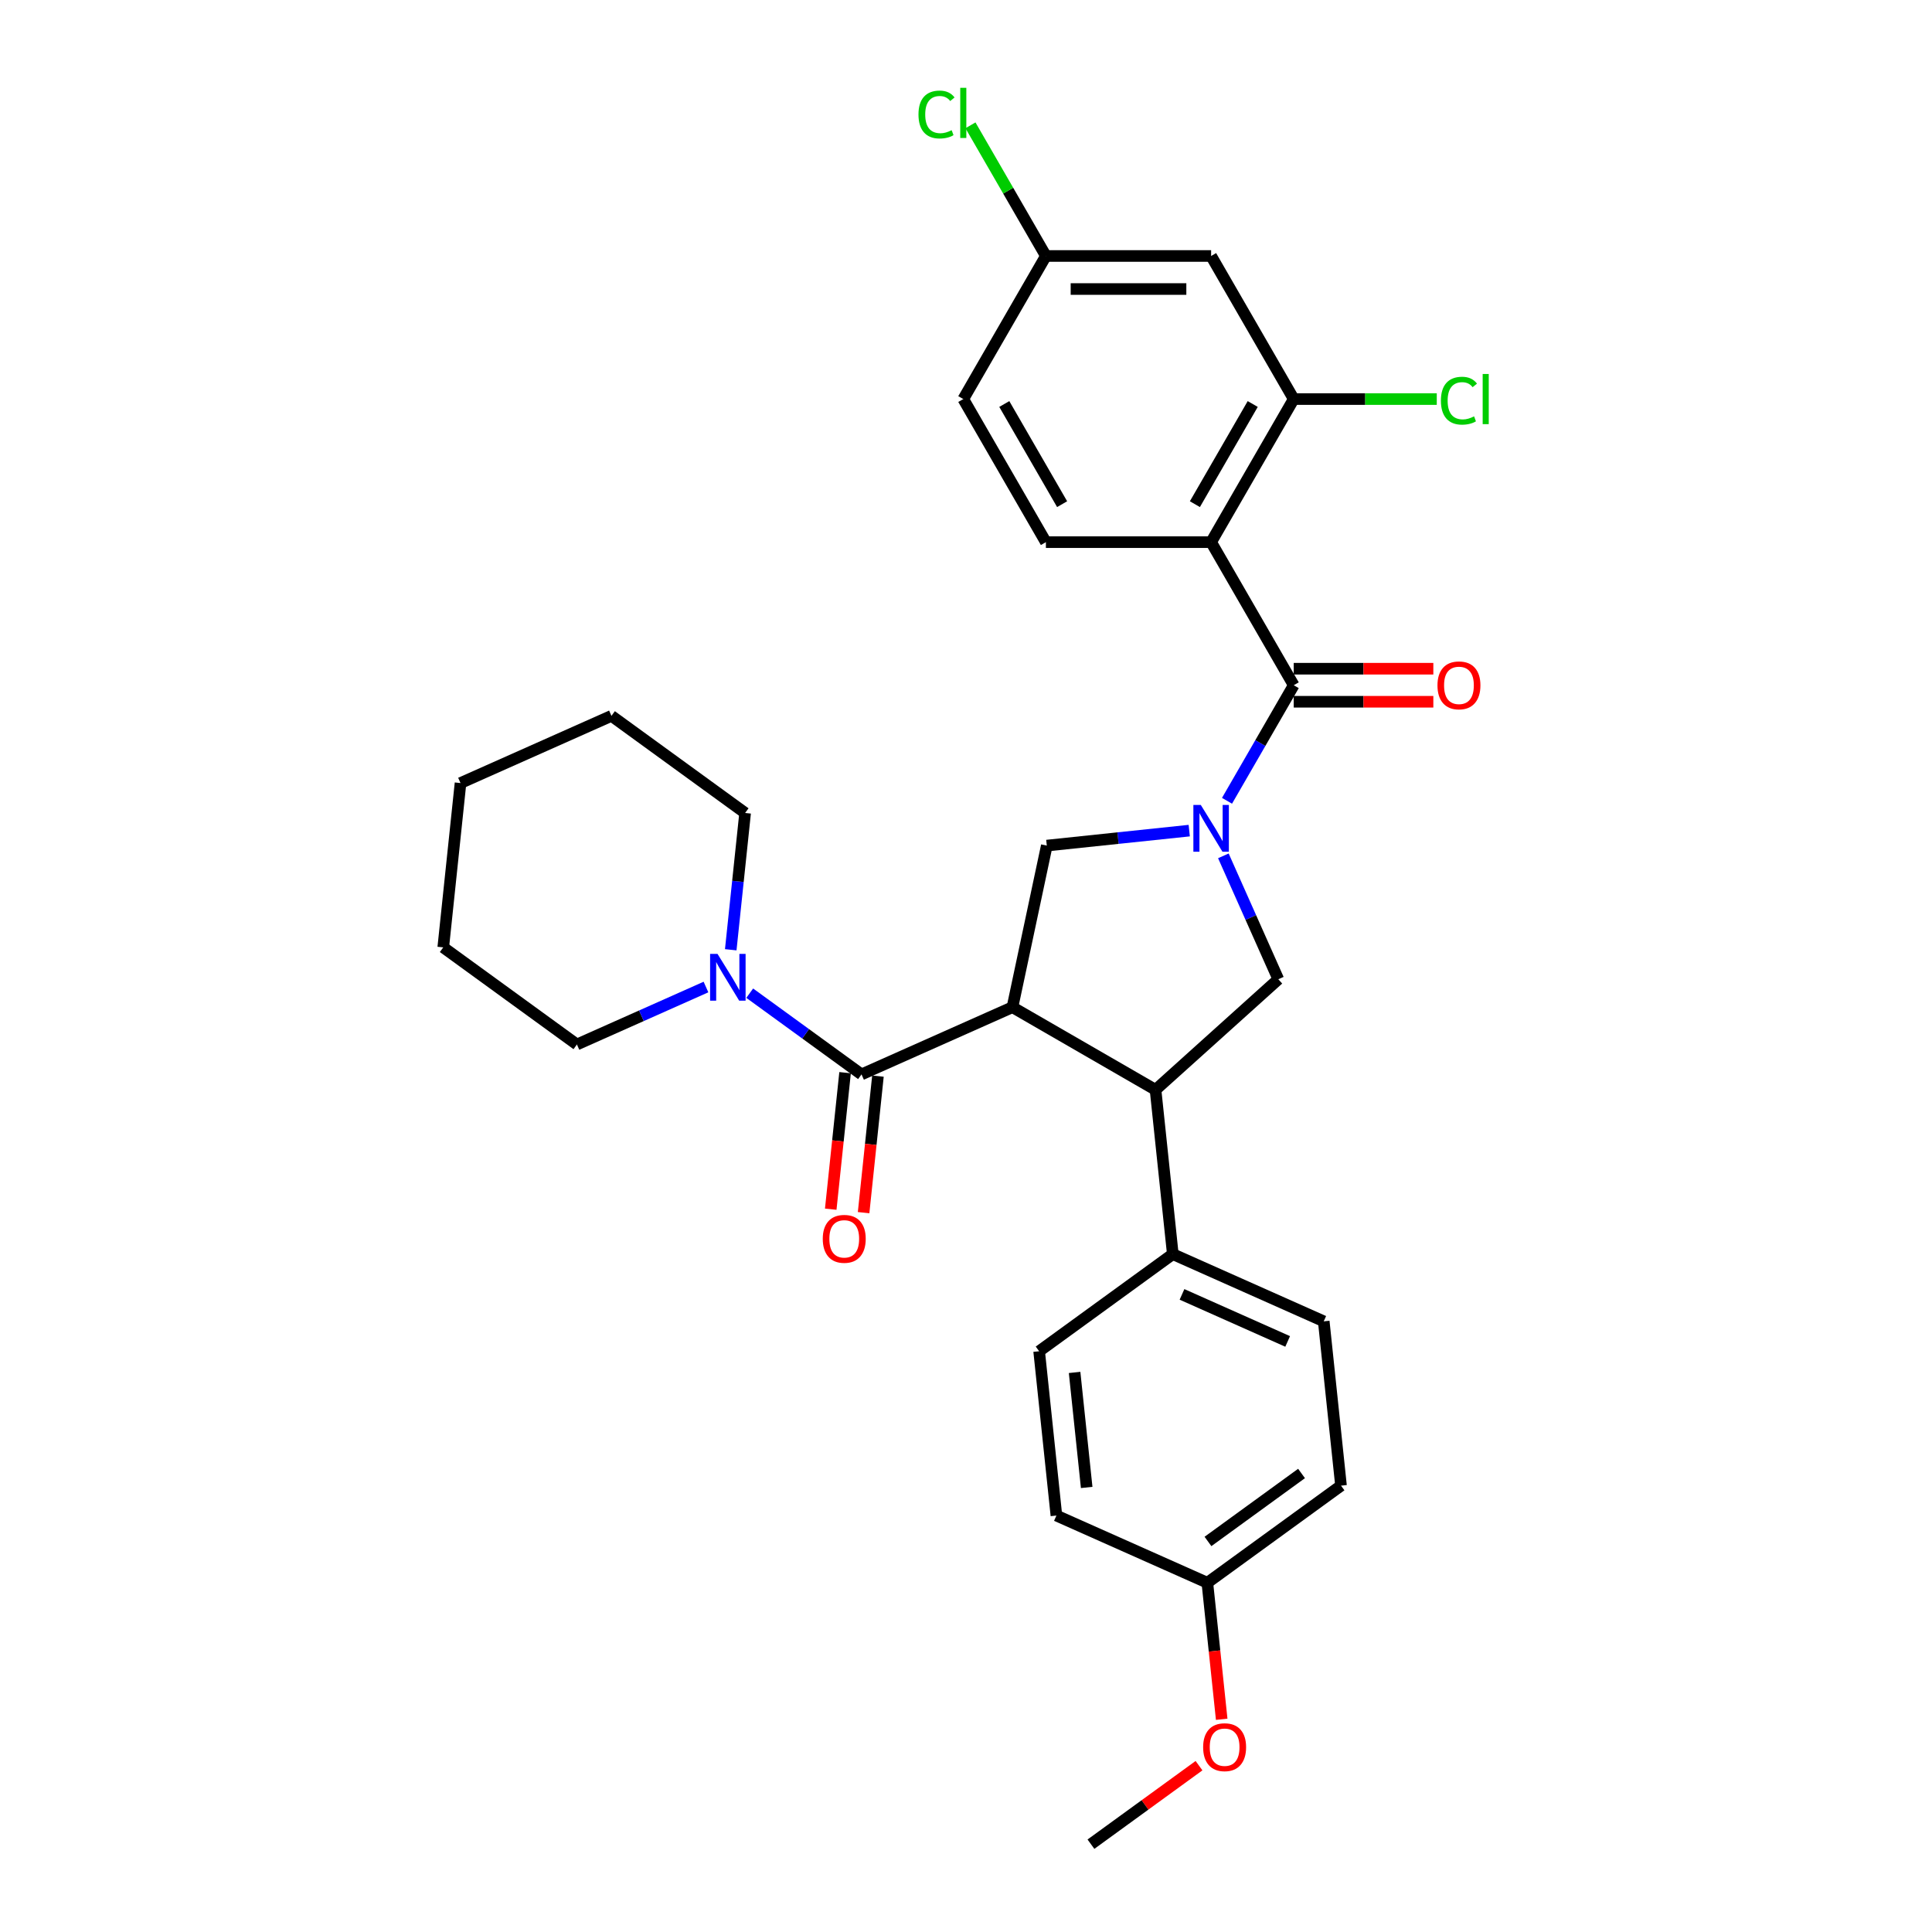 <?xml version='1.0' encoding='iso-8859-1'?>
<svg version='1.1' baseProfile='full'
              xmlns='http://www.w3.org/2000/svg'
                      xmlns:rdkit='http://www.rdkit.org/xml'
                      xmlns:xlink='http://www.w3.org/1999/xlink'
                  xml:space='preserve'
width='1000px' height='1000px' viewBox='0 0 1000 1000'>
<!-- END OF HEADER -->
<rect style='opacity:1.0;fill:#FFFFFF;stroke:none' width='1000' height='1000' x='0' y='0'> </rect>
<path class='bond-0' d='M 626.872,280.617 L 669.631,206.557' style='fill:none;fill-rule:evenodd;stroke:#000000;stroke-width:6px;stroke-linecap:butt;stroke-linejoin:miter;stroke-opacity:1' />
<path class='bond-0' d='M 618.474,260.956 L 648.405,209.114' style='fill:none;fill-rule:evenodd;stroke:#000000;stroke-width:6px;stroke-linecap:butt;stroke-linejoin:miter;stroke-opacity:1' />
<path class='bond-1' d='M 626.872,280.617 L 541.354,280.617' style='fill:none;fill-rule:evenodd;stroke:#000000;stroke-width:6px;stroke-linecap:butt;stroke-linejoin:miter;stroke-opacity:1' />
<path class='bond-2' d='M 626.872,280.617 L 669.631,354.677' style='fill:none;fill-rule:evenodd;stroke:#000000;stroke-width:6px;stroke-linecap:butt;stroke-linejoin:miter;stroke-opacity:1' />
<path class='bond-3' d='M 633.215,442.985 L 647.435,474.923' style='fill:none;fill-rule:evenodd;stroke:#0000FF;stroke-width:6px;stroke-linecap:butt;stroke-linejoin:miter;stroke-opacity:1' />
<path class='bond-3' d='M 647.435,474.923 L 661.655,506.861' style='fill:none;fill-rule:evenodd;stroke:#000000;stroke-width:6px;stroke-linecap:butt;stroke-linejoin:miter;stroke-opacity:1' />
<path class='bond-4' d='M 635.098,414.49 L 652.364,384.584' style='fill:none;fill-rule:evenodd;stroke:#0000FF;stroke-width:6px;stroke-linecap:butt;stroke-linejoin:miter;stroke-opacity:1' />
<path class='bond-4' d='M 652.364,384.584 L 669.631,354.677' style='fill:none;fill-rule:evenodd;stroke:#000000;stroke-width:6px;stroke-linecap:butt;stroke-linejoin:miter;stroke-opacity:1' />
<path class='bond-5' d='M 615.549,429.927 L 578.686,433.802' style='fill:none;fill-rule:evenodd;stroke:#0000FF;stroke-width:6px;stroke-linecap:butt;stroke-linejoin:miter;stroke-opacity:1' />
<path class='bond-5' d='M 578.686,433.802 L 541.823,437.676' style='fill:none;fill-rule:evenodd;stroke:#000000;stroke-width:6px;stroke-linecap:butt;stroke-linejoin:miter;stroke-opacity:1' />
<path class='bond-6' d='M 669.631,363.229 L 705.762,363.229' style='fill:none;fill-rule:evenodd;stroke:#000000;stroke-width:6px;stroke-linecap:butt;stroke-linejoin:miter;stroke-opacity:1' />
<path class='bond-6' d='M 705.762,363.229 L 741.893,363.229' style='fill:none;fill-rule:evenodd;stroke:#FF0000;stroke-width:6px;stroke-linecap:butt;stroke-linejoin:miter;stroke-opacity:1' />
<path class='bond-6' d='M 669.631,346.125 L 705.762,346.125' style='fill:none;fill-rule:evenodd;stroke:#000000;stroke-width:6px;stroke-linecap:butt;stroke-linejoin:miter;stroke-opacity:1' />
<path class='bond-6' d='M 705.762,346.125 L 741.893,346.125' style='fill:none;fill-rule:evenodd;stroke:#FF0000;stroke-width:6px;stroke-linecap:butt;stroke-linejoin:miter;stroke-opacity:1' />
<path class='bond-7' d='M 669.631,206.557 L 626.872,132.496' style='fill:none;fill-rule:evenodd;stroke:#000000;stroke-width:6px;stroke-linecap:butt;stroke-linejoin:miter;stroke-opacity:1' />
<path class='bond-8' d='M 669.631,206.557 L 706.651,206.557' style='fill:none;fill-rule:evenodd;stroke:#000000;stroke-width:6px;stroke-linecap:butt;stroke-linejoin:miter;stroke-opacity:1' />
<path class='bond-8' d='M 706.651,206.557 L 743.672,206.557' style='fill:none;fill-rule:evenodd;stroke:#00CC00;stroke-width:6px;stroke-linecap:butt;stroke-linejoin:miter;stroke-opacity:1' />
<path class='bond-9' d='M 541.354,280.617 L 498.596,206.557' style='fill:none;fill-rule:evenodd;stroke:#000000;stroke-width:6px;stroke-linecap:butt;stroke-linejoin:miter;stroke-opacity:1' />
<path class='bond-9' d='M 549.753,260.956 L 519.822,209.114' style='fill:none;fill-rule:evenodd;stroke:#000000;stroke-width:6px;stroke-linecap:butt;stroke-linejoin:miter;stroke-opacity:1' />
<path class='bond-10' d='M 661.655,506.861 L 598.103,564.084' style='fill:none;fill-rule:evenodd;stroke:#000000;stroke-width:6px;stroke-linecap:butt;stroke-linejoin:miter;stroke-opacity:1' />
<path class='bond-11' d='M 541.823,437.676 L 524.043,521.325' style='fill:none;fill-rule:evenodd;stroke:#000000;stroke-width:6px;stroke-linecap:butt;stroke-linejoin:miter;stroke-opacity:1' />
<path class='bond-12' d='M 524.043,521.325 L 445.919,556.108' style='fill:none;fill-rule:evenodd;stroke:#000000;stroke-width:6px;stroke-linecap:butt;stroke-linejoin:miter;stroke-opacity:1' />
<path class='bond-13' d='M 524.043,521.325 L 598.103,564.084' style='fill:none;fill-rule:evenodd;stroke:#000000;stroke-width:6px;stroke-linecap:butt;stroke-linejoin:miter;stroke-opacity:1' />
<path class='bond-14' d='M 598.103,564.084 L 607.042,649.133' style='fill:none;fill-rule:evenodd;stroke:#000000;stroke-width:6px;stroke-linecap:butt;stroke-linejoin:miter;stroke-opacity:1' />
<path class='bond-15' d='M 298.61,540.625 L 229.425,490.359' style='fill:none;fill-rule:evenodd;stroke:#000000;stroke-width:6px;stroke-linecap:butt;stroke-linejoin:miter;stroke-opacity:1' />
<path class='bond-16' d='M 298.61,540.625 L 332.01,525.754' style='fill:none;fill-rule:evenodd;stroke:#000000;stroke-width:6px;stroke-linecap:butt;stroke-linejoin:miter;stroke-opacity:1' />
<path class='bond-16' d='M 332.01,525.754 L 365.411,510.883' style='fill:none;fill-rule:evenodd;stroke:#0000FF;stroke-width:6px;stroke-linecap:butt;stroke-linejoin:miter;stroke-opacity:1' />
<path class='bond-17' d='M 445.919,556.108 L 416.988,535.088' style='fill:none;fill-rule:evenodd;stroke:#000000;stroke-width:6px;stroke-linecap:butt;stroke-linejoin:miter;stroke-opacity:1' />
<path class='bond-17' d='M 416.988,535.088 L 388.056,514.069' style='fill:none;fill-rule:evenodd;stroke:#0000FF;stroke-width:6px;stroke-linecap:butt;stroke-linejoin:miter;stroke-opacity:1' />
<path class='bond-18' d='M 437.414,555.214 L 433.7,590.547' style='fill:none;fill-rule:evenodd;stroke:#000000;stroke-width:6px;stroke-linecap:butt;stroke-linejoin:miter;stroke-opacity:1' />
<path class='bond-18' d='M 433.7,590.547 L 429.987,625.879' style='fill:none;fill-rule:evenodd;stroke:#FF0000;stroke-width:6px;stroke-linecap:butt;stroke-linejoin:miter;stroke-opacity:1' />
<path class='bond-18' d='M 454.424,557.002 L 450.71,592.334' style='fill:none;fill-rule:evenodd;stroke:#000000;stroke-width:6px;stroke-linecap:butt;stroke-linejoin:miter;stroke-opacity:1' />
<path class='bond-18' d='M 450.71,592.334 L 446.997,627.667' style='fill:none;fill-rule:evenodd;stroke:#FF0000;stroke-width:6px;stroke-linecap:butt;stroke-linejoin:miter;stroke-opacity:1' />
<path class='bond-19' d='M 378.231,491.595 L 381.952,456.194' style='fill:none;fill-rule:evenodd;stroke:#0000FF;stroke-width:6px;stroke-linecap:butt;stroke-linejoin:miter;stroke-opacity:1' />
<path class='bond-19' d='M 381.952,456.194 L 385.673,420.793' style='fill:none;fill-rule:evenodd;stroke:#000000;stroke-width:6px;stroke-linecap:butt;stroke-linejoin:miter;stroke-opacity:1' />
<path class='bond-20' d='M 385.673,420.793 L 316.488,370.527' style='fill:none;fill-rule:evenodd;stroke:#000000;stroke-width:6px;stroke-linecap:butt;stroke-linejoin:miter;stroke-opacity:1' />
<path class='bond-21' d='M 694.105,768.965 L 624.92,819.231' style='fill:none;fill-rule:evenodd;stroke:#000000;stroke-width:6px;stroke-linecap:butt;stroke-linejoin:miter;stroke-opacity:1' />
<path class='bond-21' d='M 673.674,762.668 L 625.245,797.854' style='fill:none;fill-rule:evenodd;stroke:#000000;stroke-width:6px;stroke-linecap:butt;stroke-linejoin:miter;stroke-opacity:1' />
<path class='bond-22' d='M 694.105,768.965 L 685.166,683.916' style='fill:none;fill-rule:evenodd;stroke:#000000;stroke-width:6px;stroke-linecap:butt;stroke-linejoin:miter;stroke-opacity:1' />
<path class='bond-23' d='M 624.92,819.231 L 546.796,784.448' style='fill:none;fill-rule:evenodd;stroke:#000000;stroke-width:6px;stroke-linecap:butt;stroke-linejoin:miter;stroke-opacity:1' />
<path class='bond-24' d='M 624.92,819.231 L 628.634,854.563' style='fill:none;fill-rule:evenodd;stroke:#000000;stroke-width:6px;stroke-linecap:butt;stroke-linejoin:miter;stroke-opacity:1' />
<path class='bond-24' d='M 628.634,854.563 L 632.347,889.896' style='fill:none;fill-rule:evenodd;stroke:#FF0000;stroke-width:6px;stroke-linecap:butt;stroke-linejoin:miter;stroke-opacity:1' />
<path class='bond-25' d='M 546.796,784.448 L 537.857,699.399' style='fill:none;fill-rule:evenodd;stroke:#000000;stroke-width:6px;stroke-linecap:butt;stroke-linejoin:miter;stroke-opacity:1' />
<path class='bond-25' d='M 562.465,769.902 L 556.208,710.368' style='fill:none;fill-rule:evenodd;stroke:#000000;stroke-width:6px;stroke-linecap:butt;stroke-linejoin:miter;stroke-opacity:1' />
<path class='bond-26' d='M 537.857,699.399 L 607.042,649.133' style='fill:none;fill-rule:evenodd;stroke:#000000;stroke-width:6px;stroke-linecap:butt;stroke-linejoin:miter;stroke-opacity:1' />
<path class='bond-27' d='M 607.042,649.133 L 685.166,683.916' style='fill:none;fill-rule:evenodd;stroke:#000000;stroke-width:6px;stroke-linecap:butt;stroke-linejoin:miter;stroke-opacity:1' />
<path class='bond-27' d='M 611.804,669.975 L 666.491,694.323' style='fill:none;fill-rule:evenodd;stroke:#000000;stroke-width:6px;stroke-linecap:butt;stroke-linejoin:miter;stroke-opacity:1' />
<path class='bond-28' d='M 620.604,913.91 L 592.639,934.228' style='fill:none;fill-rule:evenodd;stroke:#FF0000;stroke-width:6px;stroke-linecap:butt;stroke-linejoin:miter;stroke-opacity:1' />
<path class='bond-28' d='M 592.639,934.228 L 564.674,954.545' style='fill:none;fill-rule:evenodd;stroke:#000000;stroke-width:6px;stroke-linecap:butt;stroke-linejoin:miter;stroke-opacity:1' />
<path class='bond-29' d='M 229.425,490.359 L 238.364,405.31' style='fill:none;fill-rule:evenodd;stroke:#000000;stroke-width:6px;stroke-linecap:butt;stroke-linejoin:miter;stroke-opacity:1' />
<path class='bond-30' d='M 316.488,370.527 L 238.364,405.31' style='fill:none;fill-rule:evenodd;stroke:#000000;stroke-width:6px;stroke-linecap:butt;stroke-linejoin:miter;stroke-opacity:1' />
<path class='bond-31' d='M 626.872,132.496 L 541.354,132.496' style='fill:none;fill-rule:evenodd;stroke:#000000;stroke-width:6px;stroke-linecap:butt;stroke-linejoin:miter;stroke-opacity:1' />
<path class='bond-31' d='M 614.044,149.6 L 554.182,149.6' style='fill:none;fill-rule:evenodd;stroke:#000000;stroke-width:6px;stroke-linecap:butt;stroke-linejoin:miter;stroke-opacity:1' />
<path class='bond-32' d='M 541.354,132.496 L 498.596,206.557' style='fill:none;fill-rule:evenodd;stroke:#000000;stroke-width:6px;stroke-linecap:butt;stroke-linejoin:miter;stroke-opacity:1' />
<path class='bond-33' d='M 541.354,132.496 L 521.831,98.68' style='fill:none;fill-rule:evenodd;stroke:#000000;stroke-width:6px;stroke-linecap:butt;stroke-linejoin:miter;stroke-opacity:1' />
<path class='bond-33' d='M 521.831,98.68 L 502.307,64.865' style='fill:none;fill-rule:evenodd;stroke:#00CC00;stroke-width:6px;stroke-linecap:butt;stroke-linejoin:miter;stroke-opacity:1' />
<path  class='atom-1' d='M 621.518 416.628
L 629.455 429.456
Q 630.241 430.721, 631.507 433.013
Q 632.773 435.305, 632.841 435.442
L 632.841 416.628
L 636.056 416.628
L 636.056 440.847
L 632.738 440.847
L 624.221 426.822
Q 623.229 425.18, 622.168 423.298
Q 621.142 421.417, 620.834 420.836
L 620.834 440.847
L 617.687 440.847
L 617.687 416.628
L 621.518 416.628
' fill='#0000FF'/>
<path  class='atom-3' d='M 744.031 354.746
Q 744.031 348.93, 746.904 345.681
Q 749.778 342.431, 755.148 342.431
Q 760.519 342.431, 763.392 345.681
Q 766.265 348.93, 766.265 354.746
Q 766.265 360.629, 763.358 363.981
Q 760.45 367.3, 755.148 367.3
Q 749.812 367.3, 746.904 363.981
Q 744.031 360.663, 744.031 354.746
M 755.148 364.563
Q 758.842 364.563, 760.826 362.1
Q 762.845 359.603, 762.845 354.746
Q 762.845 349.991, 760.826 347.596
Q 758.842 345.168, 755.148 345.168
Q 751.454 345.168, 749.435 347.562
Q 747.451 349.957, 747.451 354.746
Q 747.451 359.637, 749.435 362.1
Q 751.454 364.563, 755.148 364.563
' fill='#FF0000'/>
<path  class='atom-12' d='M 371.38 493.733
L 379.316 506.561
Q 380.103 507.826, 381.369 510.118
Q 382.634 512.41, 382.703 512.547
L 382.703 493.733
L 385.918 493.733
L 385.918 517.952
L 382.6 517.952
L 374.083 503.927
Q 373.091 502.285, 372.03 500.403
Q 371.004 498.522, 370.696 497.94
L 370.696 517.952
L 367.549 517.952
L 367.549 493.733
L 371.38 493.733
' fill='#0000FF'/>
<path  class='atom-13' d='M 425.863 641.225
Q 425.863 635.41, 428.736 632.161
Q 431.609 628.911, 436.98 628.911
Q 442.35 628.911, 445.224 632.161
Q 448.097 635.41, 448.097 641.225
Q 448.097 647.109, 445.189 650.461
Q 442.282 653.779, 436.98 653.779
Q 431.644 653.779, 428.736 650.461
Q 425.863 647.143, 425.863 641.225
M 436.98 651.043
Q 440.674 651.043, 442.658 648.58
Q 444.676 646.083, 444.676 641.225
Q 444.676 636.471, 442.658 634.076
Q 440.674 631.648, 436.98 631.648
Q 433.285 631.648, 431.267 634.042
Q 429.283 636.437, 429.283 641.225
Q 429.283 646.117, 431.267 648.58
Q 433.285 651.043, 436.98 651.043
' fill='#FF0000'/>
<path  class='atom-21' d='M 622.742 904.348
Q 622.742 898.533, 625.615 895.283
Q 628.489 892.033, 633.859 892.033
Q 639.23 892.033, 642.103 895.283
Q 644.976 898.533, 644.976 904.348
Q 644.976 910.232, 642.069 913.584
Q 639.161 916.902, 633.859 916.902
Q 628.523 916.902, 625.615 913.584
Q 622.742 910.266, 622.742 904.348
M 633.859 914.165
Q 637.553 914.165, 639.537 911.702
Q 641.556 909.205, 641.556 904.348
Q 641.556 899.593, 639.537 897.199
Q 637.553 894.77, 633.859 894.77
Q 630.165 894.77, 628.147 897.165
Q 626.163 899.559, 626.163 904.348
Q 626.163 909.24, 628.147 911.702
Q 630.165 914.165, 633.859 914.165
' fill='#FF0000'/>
<path  class='atom-28' d='M 745.81 207.395
Q 745.81 201.374, 748.614 198.227
Q 751.454 195.046, 756.824 195.046
Q 761.818 195.046, 764.487 198.569
L 762.229 200.416
Q 760.279 197.851, 756.824 197.851
Q 753.164 197.851, 751.214 200.314
Q 749.299 202.743, 749.299 207.395
Q 749.299 212.184, 751.283 214.647
Q 753.301 217.109, 757.2 217.109
Q 759.869 217.109, 762.981 215.502
L 763.939 218.067
Q 762.674 218.888, 760.758 219.367
Q 758.842 219.846, 756.722 219.846
Q 751.454 219.846, 748.614 216.631
Q 745.81 213.415, 745.81 207.395
' fill='#00CC00'/>
<path  class='atom-28' d='M 767.428 193.575
L 770.575 193.575
L 770.575 219.538
L 767.428 219.538
L 767.428 193.575
' fill='#00CC00'/>
<path  class='atom-30' d='M 475.403 59.274
Q 475.403 53.254, 478.208 50.107
Q 481.048 46.925, 486.418 46.925
Q 491.412 46.925, 494.08 50.449
L 491.823 52.296
Q 489.873 49.73, 486.418 49.73
Q 482.758 49.73, 480.808 52.193
Q 478.893 54.622, 478.893 59.274
Q 478.893 64.063, 480.877 66.526
Q 482.895 68.989, 486.794 68.989
Q 489.462 68.989, 492.575 67.381
L 493.533 69.947
Q 492.267 70.768, 490.352 71.247
Q 488.436 71.725, 486.315 71.725
Q 481.048 71.725, 478.208 68.51
Q 475.403 65.295, 475.403 59.274
' fill='#00CC00'/>
<path  class='atom-30' d='M 497.022 45.455
L 500.169 45.455
L 500.169 71.418
L 497.022 71.418
L 497.022 45.455
' fill='#00CC00'/>
</svg>
